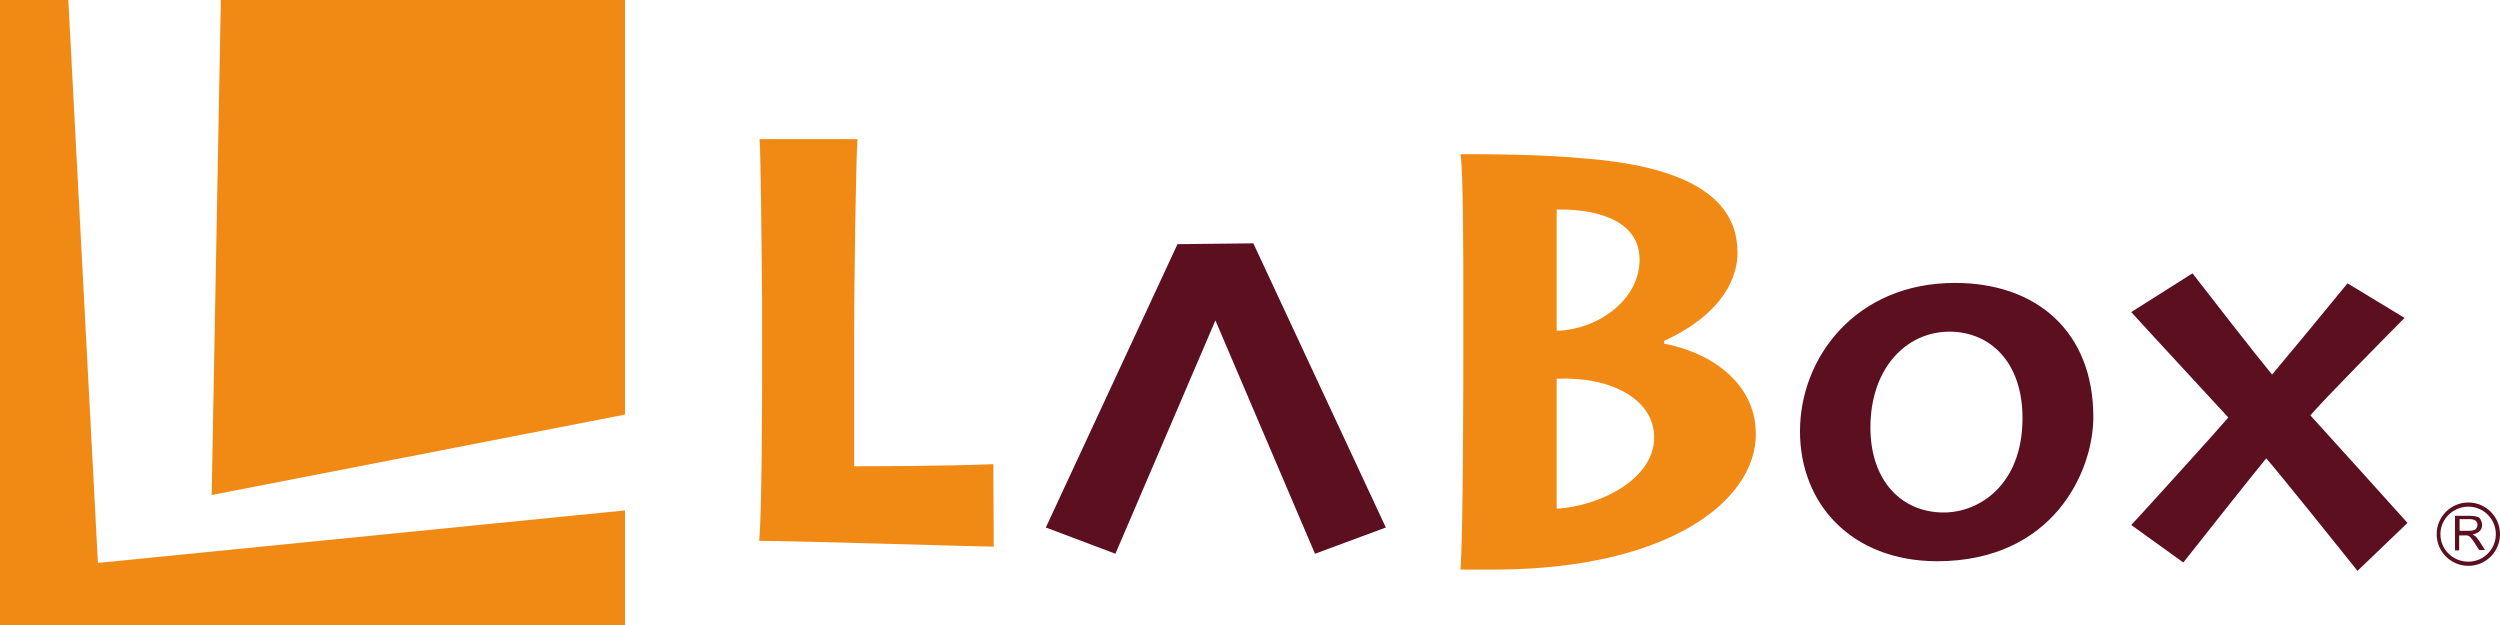<svg xmlns="http://www.w3.org/2000/svg" viewBox="0 0 600 150">
  <polygon style="fill: #f18a15" points="16.4,0 0,0 0,150 150,150 150,122.5 23.5,135.1  "></polygon>
  <polygon style="fill: #f18a15" points="53,0 50.8,118.8 150,99.5 150,0  "></polygon>
  <path style="fill: #f18a15" d="M238.5,131.2c-2.8,0-48.3-1.4-56.3-1.4c0.7-7.2,0.7-36.5,0.7-39.7V71.9c0-2.2-0.3-35.9-0.6-38.5h23.5    c-0.3,3.1-0.8,30.7-0.8,47.9v30.6c3.3,0,21.4,0,33.4-0.5L238.5,131.2z"></path>
  <polygon style="fill: #5b0f1f" points="251,126.6 282.6,58.6 300.8,58.4 332.6,126.6 315.6,132.9 291.7,76.9 267.7,132.9  "></polygon>
  <path style="fill: #f18a15" d="M350.5,136.7c0.7-7.7,0.7-50,0.7-52.6V68.5c0-4.2,0-28.6-0.7-31.5c15.4,0,24.2,0.4,33.7,1.4    c28.8,3.1,32.8,14.4,32.8,22.3c0,5.2-2.8,14.3-17.6,21.1v0.7c9.7,1.7,22,8.5,22,21.7c0,16.1-21.1,32.3-62.2,32.5H350.5z     M373.6,79.4c9.9-0.3,19.9-7.4,19.9-17.1c0-10.4-12.5-12.2-19.9-12V79.4z M373.6,122.1c10.8-0.7,23.4-7.3,23.4-17.1    c0-9.2-10.4-14.7-23.4-14.1V122.1z"></path>
  <path style="fill: #5b0f1f" d="M469.2,67.9c19.5,0,33.2,11.6,33.2,32.2c0,12.9-9.5,34.6-37.6,34.6c-20.4-0.1-32.8-13.7-32.8-31.2    C432,85.8,445.4,67.9,469.2,67.9z M466.5,123c8.5,0,18.8-6.6,18.9-22.4c0.1-13.8-7.9-21-17.5-21c-10.6,0-19,9-19,23    C448.9,115.3,456.3,123,466.5,123z"></path>
  <path style="fill: #5b0f1f" d="M511.5,126c2-2.1,20.5-22.5,23.3-25.8c-4.4-4.8-20.9-22.6-23.3-25.3l14.7-9.3c3.4,4.4,14.8,19.1,19.1,24.3    c2.8-3.3,14.7-17.7,18.1-21.9l13.7,8.3c-2.8,2.8-20.3,20.5-22.6,23.4c3.2,3.5,20.8,23,23.3,25.8l-12,11.5    c-2.7-3.4-18.9-23.6-21.9-27c-1.7,2-18.2,22.8-19.9,25L511.5,126z"></path>
  <path style="fill: #5b0f1f" d="M592.4,135.8c-4.2,0-7.6-3.4-7.6-7.6c0-4.2,3.4-7.6,7.6-7.6c4.2,0,7.6,3.4,7.6,7.6    C600,132.4,596.6,135.8,592.4,135.8z M592.4,121.6c-3.7,0-6.7,3-6.7,6.6c0,3.7,3,6.6,6.7,6.6c3.7,0,6.6-3,6.6-6.6    C599,124.6,596.1,121.6,592.4,121.6z"></path>
  <path style="fill: #5b0f1f" d="M589.2,132v-8.2h3.6c0.7,0,1.3,0.1,1.7,0.2c0.4,0.1,0.7,0.4,0.9,0.8c0.2,0.4,0.3,0.8,0.3,1.2    c0,0.6-0.2,1.1-0.6,1.5c-0.4,0.4-1,0.6-1.7,0.8c0.3,0.1,0.5,0.3,0.7,0.4c0.3,0.3,0.6,0.7,0.9,1.1l1.4,2.2H595l-1.1-1.7    c-0.3-0.5-0.6-0.9-0.8-1.1c-0.2-0.3-0.4-0.4-0.5-0.5c-0.2-0.1-0.3-0.2-0.5-0.2c-0.1,0-0.3,0-0.6,0h-1.3v3.6H589.2z M590.3,127.4    h2.3c0.5,0,0.9-0.1,1.2-0.2c0.3-0.1,0.5-0.3,0.6-0.5c0.1-0.2,0.2-0.5,0.2-0.7c0-0.4-0.1-0.7-0.4-1c-0.3-0.2-0.7-0.4-1.3-0.4h-2.6    V127.4z"></path>
</svg>